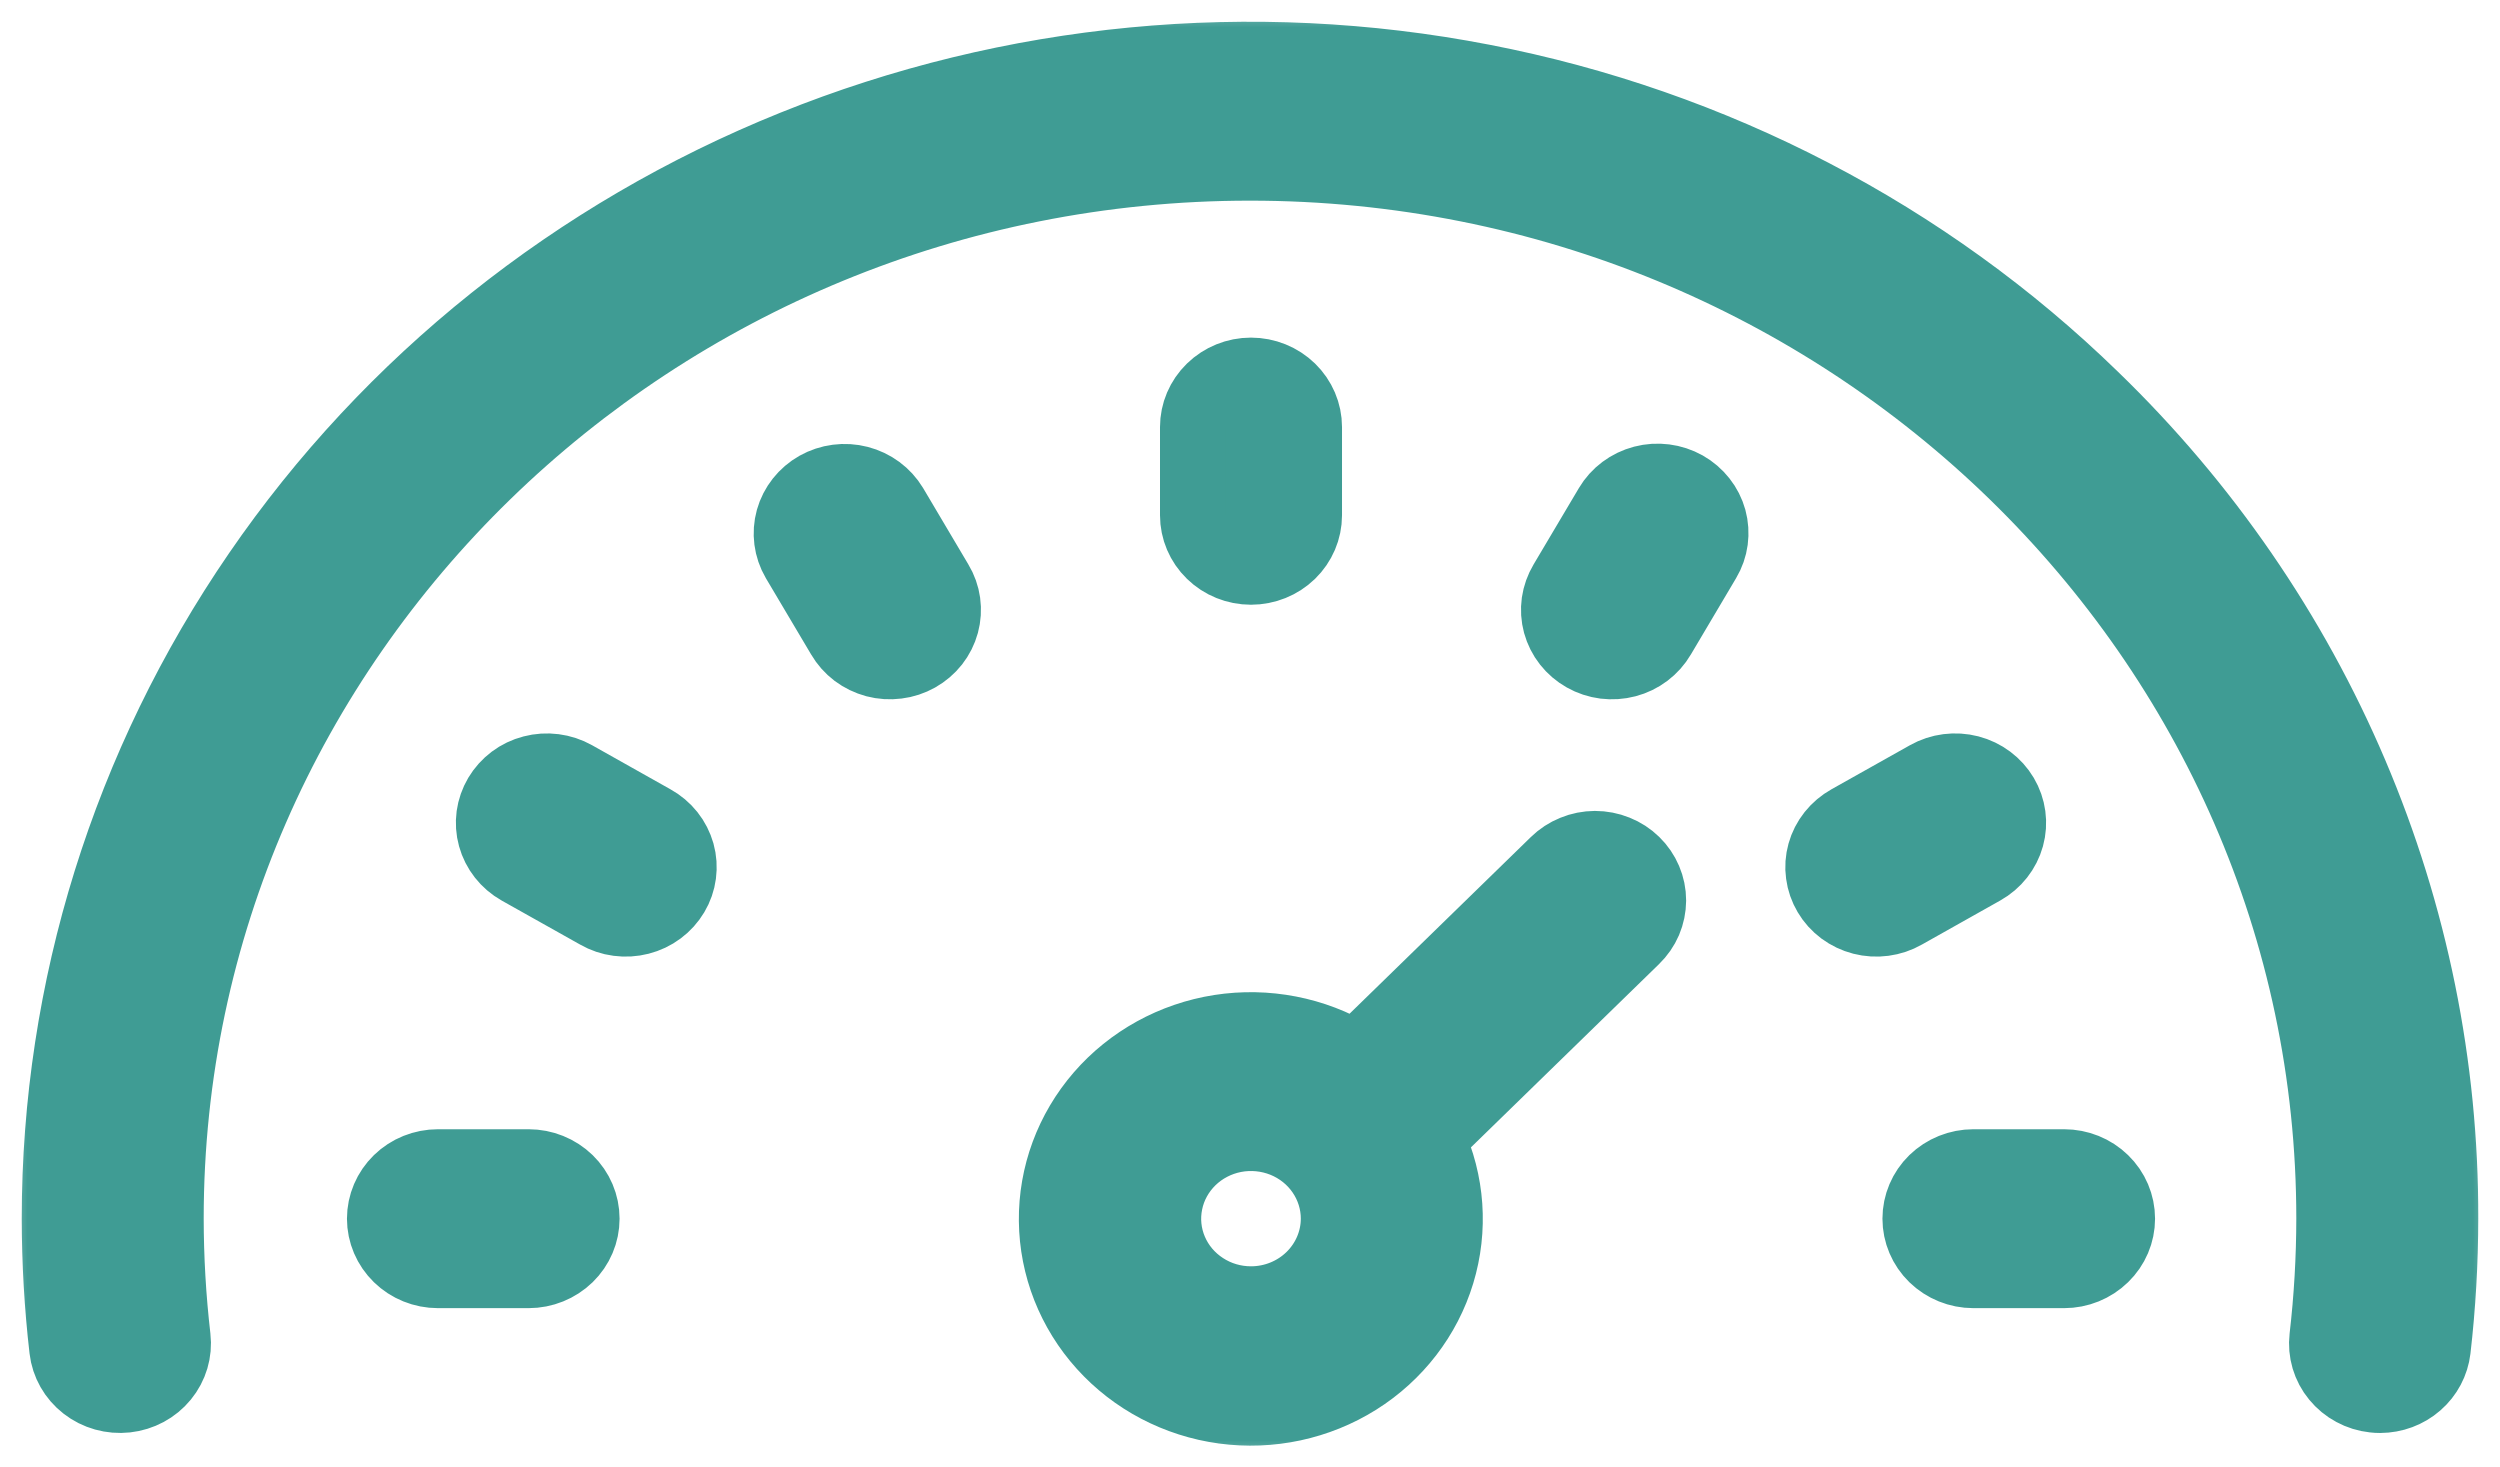 <svg width="46" height="27" viewBox="0 0 46 27" fill="none" xmlns="http://www.w3.org/2000/svg">
<mask id="path-1-outside-1_776_2009" maskUnits="userSpaceOnUse" x="0" y="0" width="46" height="27" fill="black">
<rect fill="white" width="46" height="27"/>
<path d="M24.093 9.481V7.858C24.093 7.581 23.979 7.315 23.778 7.119C23.576 6.923 23.303 6.812 23.018 6.812C22.733 6.812 22.46 6.923 22.259 7.119C22.057 7.315 21.944 7.581 21.944 7.858V9.481C21.944 9.759 22.057 10.025 22.259 10.221C22.46 10.417 22.733 10.527 23.018 10.527C23.303 10.527 23.576 10.417 23.778 10.221C23.979 10.025 24.093 9.759 24.093 9.481ZM12.044 15.047L10.6 14.235C10.477 14.166 10.342 14.122 10.203 14.104C10.063 14.086 9.921 14.095 9.784 14.131C9.648 14.166 9.52 14.227 9.408 14.311C9.297 14.395 9.203 14.499 9.132 14.618C9.062 14.737 9.016 14.868 8.997 15.004C8.979 15.141 8.988 15.279 9.025 15.412C9.099 15.68 9.279 15.908 9.525 16.047L10.97 16.858C11.092 16.928 11.227 16.974 11.367 16.992C11.508 17.011 11.65 17.002 11.787 16.967C11.924 16.932 12.053 16.871 12.165 16.787C12.278 16.703 12.372 16.598 12.443 16.479C12.514 16.36 12.56 16.228 12.578 16.091C12.596 15.954 12.587 15.815 12.55 15.682C12.512 15.549 12.449 15.424 12.362 15.315C12.275 15.206 12.167 15.115 12.044 15.047V15.047ZM36.905 14.618C36.762 14.377 36.528 14.202 36.252 14.13C35.977 14.059 35.684 14.096 35.437 14.235L33.993 15.046C33.87 15.115 33.762 15.206 33.675 15.315C33.588 15.424 33.524 15.549 33.487 15.682C33.45 15.815 33.44 15.954 33.459 16.09C33.477 16.227 33.523 16.359 33.594 16.479C33.664 16.598 33.759 16.703 33.871 16.787C33.984 16.87 34.112 16.932 34.249 16.967C34.386 17.002 34.529 17.011 34.669 16.992C34.81 16.973 34.945 16.928 35.067 16.858L36.511 16.046C36.758 15.908 36.938 15.679 37.012 15.411C37.086 15.143 37.047 14.858 36.905 14.618ZM37.979 21.378H36.311C36.026 21.378 35.753 21.488 35.551 21.684C35.35 21.88 35.237 22.146 35.237 22.424C35.237 22.701 35.35 22.967 35.551 23.163C35.753 23.359 36.026 23.47 36.311 23.47H37.979C38.264 23.47 38.537 23.359 38.738 23.163C38.94 22.967 39.053 22.701 39.053 22.424C39.053 22.146 38.94 21.88 38.738 21.684C38.537 21.488 38.264 21.378 37.979 21.378ZM8.059 21.378C7.774 21.378 7.5 21.488 7.299 21.684C7.098 21.88 6.984 22.146 6.984 22.424C6.984 22.701 7.098 22.967 7.299 23.163C7.5 23.359 7.774 23.47 8.059 23.47H9.726C10.011 23.47 10.284 23.359 10.486 23.163C10.687 22.967 10.8 22.701 10.8 22.424C10.8 22.146 10.687 21.88 10.486 21.684C10.284 21.488 10.011 21.378 9.726 21.378H8.059ZM31.035 8.903C30.788 8.765 30.495 8.727 30.22 8.799C29.945 8.871 29.71 9.046 29.568 9.286L28.734 10.692C28.663 10.811 28.616 10.943 28.596 11.08C28.577 11.216 28.586 11.355 28.622 11.489C28.659 11.622 28.721 11.747 28.808 11.857C28.894 11.966 29.001 12.058 29.124 12.127C29.246 12.196 29.382 12.241 29.522 12.259C29.663 12.276 29.806 12.267 29.942 12.231C30.079 12.195 30.207 12.133 30.319 12.048C30.431 11.963 30.525 11.858 30.595 11.738L31.428 10.332C31.499 10.213 31.545 10.082 31.563 9.946C31.581 9.81 31.572 9.671 31.536 9.539C31.499 9.406 31.436 9.281 31.35 9.173C31.264 9.064 31.157 8.972 31.035 8.903ZM16.469 9.286C16.325 9.048 16.091 8.875 15.817 8.804C15.542 8.733 15.251 8.771 15.005 8.909C14.759 9.048 14.58 9.275 14.505 9.541C14.431 9.808 14.468 10.092 14.608 10.332L15.442 11.738C15.512 11.858 15.605 11.963 15.717 12.048C15.829 12.132 15.957 12.194 16.094 12.231C16.231 12.267 16.374 12.276 16.514 12.258C16.655 12.241 16.79 12.196 16.913 12.127C17.035 12.058 17.143 11.966 17.229 11.857C17.315 11.747 17.378 11.622 17.414 11.489C17.45 11.355 17.459 11.216 17.44 11.08C17.421 10.943 17.374 10.811 17.302 10.692L16.469 9.286ZM28.587 15.831L24.939 19.386C24.191 18.938 23.302 18.766 22.434 18.901C21.567 19.037 20.778 19.471 20.211 20.125C19.645 20.779 19.338 21.609 19.347 22.464C19.356 23.32 19.68 24.144 20.26 24.786C20.84 25.429 21.637 25.847 22.508 25.966C23.378 26.084 24.263 25.894 25.002 25.431C25.74 24.968 26.284 24.262 26.533 23.441C26.782 22.621 26.721 21.741 26.36 20.961L30.107 17.31C30.207 17.213 30.287 17.098 30.342 16.971C30.396 16.843 30.424 16.707 30.425 16.569C30.425 16.432 30.397 16.295 30.343 16.168C30.289 16.041 30.21 15.925 30.11 15.828C30.01 15.73 29.891 15.653 29.76 15.601C29.629 15.548 29.489 15.521 29.348 15.521C29.206 15.522 29.066 15.549 28.936 15.603C28.805 15.656 28.687 15.733 28.587 15.831H28.587ZM23.018 23.9C22.718 23.9 22.425 23.814 22.176 23.651C21.926 23.489 21.732 23.259 21.617 22.989C21.502 22.719 21.472 22.422 21.531 22.136C21.589 21.849 21.734 21.586 21.946 21.379C22.158 21.173 22.428 21.032 22.722 20.975C23.017 20.918 23.322 20.948 23.599 21.059C23.876 21.171 24.113 21.36 24.279 21.603C24.446 21.846 24.535 22.132 24.535 22.424C24.534 22.815 24.374 23.19 24.09 23.467C23.806 23.744 23.42 23.9 23.018 23.9H23.018Z"/>
<path d="M38.556 7.274C35.48 4.278 31.56 2.238 27.292 1.412C23.024 0.585 18.601 1.009 14.581 2.631C10.561 4.252 7.125 6.997 4.708 10.52C2.29 14.042 1 18.184 1 22.42C1.001 23.228 1.047 24.035 1.14 24.837C1.172 25.113 1.315 25.365 1.538 25.538C1.76 25.711 2.045 25.791 2.328 25.76C2.611 25.729 2.87 25.59 3.047 25.373C3.225 25.156 3.307 24.88 3.275 24.604C3.191 23.879 3.149 23.15 3.148 22.42C3.148 11.762 12.054 3.092 23 3.092C33.946 3.092 42.852 11.762 42.852 22.42C42.851 23.15 42.809 23.879 42.725 24.604C42.709 24.74 42.721 24.879 42.76 25.011C42.799 25.142 42.864 25.266 42.953 25.373C43.041 25.48 43.149 25.57 43.273 25.636C43.396 25.703 43.532 25.745 43.672 25.76C43.712 25.765 43.753 25.767 43.794 25.767C44.057 25.766 44.312 25.672 44.508 25.5C44.705 25.329 44.83 25.093 44.86 24.838C44.953 24.035 44.999 23.228 45 22.42C45.008 19.606 44.442 16.818 43.336 14.219C42.23 11.619 40.606 9.258 38.556 7.274Z"/>
</mask>
<path d="M24.093 9.481V7.858C24.093 7.581 23.979 7.315 23.778 7.119C23.576 6.923 23.303 6.812 23.018 6.812C22.733 6.812 22.46 6.923 22.259 7.119C22.057 7.315 21.944 7.581 21.944 7.858V9.481C21.944 9.759 22.057 10.025 22.259 10.221C22.46 10.417 22.733 10.527 23.018 10.527C23.303 10.527 23.576 10.417 23.778 10.221C23.979 10.025 24.093 9.759 24.093 9.481ZM12.044 15.047L10.6 14.235C10.477 14.166 10.342 14.122 10.203 14.104C10.063 14.086 9.921 14.095 9.784 14.131C9.648 14.166 9.52 14.227 9.408 14.311C9.297 14.395 9.203 14.499 9.132 14.618C9.062 14.737 9.016 14.868 8.997 15.004C8.979 15.141 8.988 15.279 9.025 15.412C9.099 15.68 9.279 15.908 9.525 16.047L10.97 16.858C11.092 16.928 11.227 16.974 11.367 16.992C11.508 17.011 11.65 17.002 11.787 16.967C11.924 16.932 12.053 16.871 12.165 16.787C12.278 16.703 12.372 16.598 12.443 16.479C12.514 16.36 12.56 16.228 12.578 16.091C12.596 15.954 12.587 15.815 12.55 15.682C12.512 15.549 12.449 15.424 12.362 15.315C12.275 15.206 12.167 15.115 12.044 15.047V15.047ZM36.905 14.618C36.762 14.377 36.528 14.202 36.252 14.13C35.977 14.059 35.684 14.096 35.437 14.235L33.993 15.046C33.87 15.115 33.762 15.206 33.675 15.315C33.588 15.424 33.524 15.549 33.487 15.682C33.45 15.815 33.44 15.954 33.459 16.09C33.477 16.227 33.523 16.359 33.594 16.479C33.664 16.598 33.759 16.703 33.871 16.787C33.984 16.87 34.112 16.932 34.249 16.967C34.386 17.002 34.529 17.011 34.669 16.992C34.81 16.973 34.945 16.928 35.067 16.858L36.511 16.046C36.758 15.908 36.938 15.679 37.012 15.411C37.086 15.143 37.047 14.858 36.905 14.618ZM37.979 21.378H36.311C36.026 21.378 35.753 21.488 35.551 21.684C35.35 21.88 35.237 22.146 35.237 22.424C35.237 22.701 35.35 22.967 35.551 23.163C35.753 23.359 36.026 23.47 36.311 23.47H37.979C38.264 23.47 38.537 23.359 38.738 23.163C38.94 22.967 39.053 22.701 39.053 22.424C39.053 22.146 38.94 21.88 38.738 21.684C38.537 21.488 38.264 21.378 37.979 21.378ZM8.059 21.378C7.774 21.378 7.5 21.488 7.299 21.684C7.098 21.88 6.984 22.146 6.984 22.424C6.984 22.701 7.098 22.967 7.299 23.163C7.5 23.359 7.774 23.47 8.059 23.47H9.726C10.011 23.47 10.284 23.359 10.486 23.163C10.687 22.967 10.8 22.701 10.8 22.424C10.8 22.146 10.687 21.88 10.486 21.684C10.284 21.488 10.011 21.378 9.726 21.378H8.059ZM31.035 8.903C30.788 8.765 30.495 8.727 30.22 8.799C29.945 8.871 29.71 9.046 29.568 9.286L28.734 10.692C28.663 10.811 28.616 10.943 28.596 11.08C28.577 11.216 28.586 11.355 28.622 11.489C28.659 11.622 28.721 11.747 28.808 11.857C28.894 11.966 29.001 12.058 29.124 12.127C29.246 12.196 29.382 12.241 29.522 12.259C29.663 12.276 29.806 12.267 29.942 12.231C30.079 12.195 30.207 12.133 30.319 12.048C30.431 11.963 30.525 11.858 30.595 11.738L31.428 10.332C31.499 10.213 31.545 10.082 31.563 9.946C31.581 9.81 31.572 9.671 31.536 9.539C31.499 9.406 31.436 9.281 31.35 9.173C31.264 9.064 31.157 8.972 31.035 8.903ZM16.469 9.286C16.325 9.048 16.091 8.875 15.817 8.804C15.542 8.733 15.251 8.771 15.005 8.909C14.759 9.048 14.58 9.275 14.505 9.541C14.431 9.808 14.468 10.092 14.608 10.332L15.442 11.738C15.512 11.858 15.605 11.963 15.717 12.048C15.829 12.132 15.957 12.194 16.094 12.231C16.231 12.267 16.374 12.276 16.514 12.258C16.655 12.241 16.79 12.196 16.913 12.127C17.035 12.058 17.143 11.966 17.229 11.857C17.315 11.747 17.378 11.622 17.414 11.489C17.45 11.355 17.459 11.216 17.44 11.08C17.421 10.943 17.374 10.811 17.302 10.692L16.469 9.286ZM28.587 15.831L24.939 19.386C24.191 18.938 23.302 18.766 22.434 18.901C21.567 19.037 20.778 19.471 20.211 20.125C19.645 20.779 19.338 21.609 19.347 22.464C19.356 23.32 19.68 24.144 20.26 24.786C20.84 25.429 21.637 25.847 22.508 25.966C23.378 26.084 24.263 25.894 25.002 25.431C25.74 24.968 26.284 24.262 26.533 23.441C26.782 22.621 26.721 21.741 26.36 20.961L30.107 17.31C30.207 17.213 30.287 17.098 30.342 16.971C30.396 16.843 30.424 16.707 30.425 16.569C30.425 16.432 30.397 16.295 30.343 16.168C30.289 16.041 30.21 15.925 30.11 15.828C30.01 15.73 29.891 15.653 29.76 15.601C29.629 15.548 29.489 15.521 29.348 15.521C29.206 15.522 29.066 15.549 28.936 15.603C28.805 15.656 28.687 15.733 28.587 15.831H28.587ZM23.018 23.9C22.718 23.9 22.425 23.814 22.176 23.651C21.926 23.489 21.732 23.259 21.617 22.989C21.502 22.719 21.472 22.422 21.531 22.136C21.589 21.849 21.734 21.586 21.946 21.379C22.158 21.173 22.428 21.032 22.722 20.975C23.017 20.918 23.322 20.948 23.599 21.059C23.876 21.171 24.113 21.36 24.279 21.603C24.446 21.846 24.535 22.132 24.535 22.424C24.534 22.815 24.374 23.19 24.09 23.467C23.806 23.744 23.42 23.9 23.018 23.9H23.018Z" fill="#3F9C94"/>
<path d="M38.556 7.274C35.48 4.278 31.56 2.238 27.292 1.412C23.024 0.585 18.601 1.009 14.581 2.631C10.561 4.252 7.125 6.997 4.708 10.52C2.29 14.042 1 18.184 1 22.42C1.001 23.228 1.047 24.035 1.14 24.837C1.172 25.113 1.315 25.365 1.538 25.538C1.76 25.711 2.045 25.791 2.328 25.76C2.611 25.729 2.87 25.59 3.047 25.373C3.225 25.156 3.307 24.88 3.275 24.604C3.191 23.879 3.149 23.15 3.148 22.42C3.148 11.762 12.054 3.092 23 3.092C33.946 3.092 42.852 11.762 42.852 22.42C42.851 23.15 42.809 23.879 42.725 24.604C42.709 24.74 42.721 24.879 42.76 25.011C42.799 25.142 42.864 25.266 42.953 25.373C43.041 25.48 43.149 25.57 43.273 25.636C43.396 25.703 43.532 25.745 43.672 25.76C43.712 25.765 43.753 25.767 43.794 25.767C44.057 25.766 44.312 25.672 44.508 25.5C44.705 25.329 44.83 25.093 44.86 24.838C44.953 24.035 44.999 23.228 45 22.42C45.008 19.606 44.442 16.818 43.336 14.219C42.23 11.619 40.606 9.258 38.556 7.274Z" fill="#3F9C94"/>
<path d="M24.093 9.481V7.858C24.093 7.581 23.979 7.315 23.778 7.119C23.576 6.923 23.303 6.812 23.018 6.812C22.733 6.812 22.46 6.923 22.259 7.119C22.057 7.315 21.944 7.581 21.944 7.858V9.481C21.944 9.759 22.057 10.025 22.259 10.221C22.46 10.417 22.733 10.527 23.018 10.527C23.303 10.527 23.576 10.417 23.778 10.221C23.979 10.025 24.093 9.759 24.093 9.481ZM12.044 15.047L10.6 14.235C10.477 14.166 10.342 14.122 10.203 14.104C10.063 14.086 9.921 14.095 9.784 14.131C9.648 14.166 9.52 14.227 9.408 14.311C9.297 14.395 9.203 14.499 9.132 14.618C9.062 14.737 9.016 14.868 8.997 15.004C8.979 15.141 8.988 15.279 9.025 15.412C9.099 15.68 9.279 15.908 9.525 16.047L10.97 16.858C11.092 16.928 11.227 16.974 11.367 16.992C11.508 17.011 11.65 17.002 11.787 16.967C11.924 16.932 12.053 16.871 12.165 16.787C12.278 16.703 12.372 16.598 12.443 16.479C12.514 16.36 12.56 16.228 12.578 16.091C12.596 15.954 12.587 15.815 12.55 15.682C12.512 15.549 12.449 15.424 12.362 15.315C12.275 15.206 12.167 15.115 12.044 15.047V15.047ZM36.905 14.618C36.762 14.377 36.528 14.202 36.252 14.13C35.977 14.059 35.684 14.096 35.437 14.235L33.993 15.046C33.87 15.115 33.762 15.206 33.675 15.315C33.588 15.424 33.524 15.549 33.487 15.682C33.45 15.815 33.44 15.954 33.459 16.09C33.477 16.227 33.523 16.359 33.594 16.479C33.664 16.598 33.759 16.703 33.871 16.787C33.984 16.87 34.112 16.932 34.249 16.967C34.386 17.002 34.529 17.011 34.669 16.992C34.81 16.973 34.945 16.928 35.067 16.858L36.511 16.046C36.758 15.908 36.938 15.679 37.012 15.411C37.086 15.143 37.047 14.858 36.905 14.618ZM37.979 21.378H36.311C36.026 21.378 35.753 21.488 35.551 21.684C35.35 21.88 35.237 22.146 35.237 22.424C35.237 22.701 35.35 22.967 35.551 23.163C35.753 23.359 36.026 23.47 36.311 23.47H37.979C38.264 23.47 38.537 23.359 38.738 23.163C38.94 22.967 39.053 22.701 39.053 22.424C39.053 22.146 38.94 21.88 38.738 21.684C38.537 21.488 38.264 21.378 37.979 21.378ZM8.059 21.378C7.774 21.378 7.5 21.488 7.299 21.684C7.098 21.88 6.984 22.146 6.984 22.424C6.984 22.701 7.098 22.967 7.299 23.163C7.5 23.359 7.774 23.47 8.059 23.47H9.726C10.011 23.47 10.284 23.359 10.486 23.163C10.687 22.967 10.8 22.701 10.8 22.424C10.8 22.146 10.687 21.88 10.486 21.684C10.284 21.488 10.011 21.378 9.726 21.378H8.059ZM31.035 8.903C30.788 8.765 30.495 8.727 30.22 8.799C29.945 8.871 29.71 9.046 29.568 9.286L28.734 10.692C28.663 10.811 28.616 10.943 28.596 11.08C28.577 11.216 28.586 11.355 28.622 11.489C28.659 11.622 28.721 11.747 28.808 11.857C28.894 11.966 29.001 12.058 29.124 12.127C29.246 12.196 29.382 12.241 29.522 12.259C29.663 12.276 29.806 12.267 29.942 12.231C30.079 12.195 30.207 12.133 30.319 12.048C30.431 11.963 30.525 11.858 30.595 11.738L31.428 10.332C31.499 10.213 31.545 10.082 31.563 9.946C31.581 9.81 31.572 9.671 31.536 9.539C31.499 9.406 31.436 9.281 31.35 9.173C31.264 9.064 31.157 8.972 31.035 8.903ZM16.469 9.286C16.325 9.048 16.091 8.875 15.817 8.804C15.542 8.733 15.251 8.771 15.005 8.909C14.759 9.048 14.58 9.275 14.505 9.541C14.431 9.808 14.468 10.092 14.608 10.332L15.442 11.738C15.512 11.858 15.605 11.963 15.717 12.048C15.829 12.132 15.957 12.194 16.094 12.231C16.231 12.267 16.374 12.276 16.514 12.258C16.655 12.241 16.79 12.196 16.913 12.127C17.035 12.058 17.143 11.966 17.229 11.857C17.315 11.747 17.378 11.622 17.414 11.489C17.45 11.355 17.459 11.216 17.44 11.08C17.421 10.943 17.374 10.811 17.302 10.692L16.469 9.286ZM28.587 15.831L24.939 19.386C24.191 18.938 23.302 18.766 22.434 18.901C21.567 19.037 20.778 19.471 20.211 20.125C19.645 20.779 19.338 21.609 19.347 22.464C19.356 23.32 19.68 24.144 20.26 24.786C20.84 25.429 21.637 25.847 22.508 25.966C23.378 26.084 24.263 25.894 25.002 25.431C25.74 24.968 26.284 24.262 26.533 23.441C26.782 22.621 26.721 21.741 26.36 20.961L30.107 17.31C30.207 17.213 30.287 17.098 30.342 16.971C30.396 16.843 30.424 16.707 30.425 16.569C30.425 16.432 30.397 16.295 30.343 16.168C30.289 16.041 30.21 15.925 30.11 15.828C30.01 15.73 29.891 15.653 29.76 15.601C29.629 15.548 29.489 15.521 29.348 15.521C29.206 15.522 29.066 15.549 28.936 15.603C28.805 15.656 28.687 15.733 28.587 15.831H28.587ZM23.018 23.9C22.718 23.9 22.425 23.814 22.176 23.651C21.926 23.489 21.732 23.259 21.617 22.989C21.502 22.719 21.472 22.422 21.531 22.136C21.589 21.849 21.734 21.586 21.946 21.379C22.158 21.173 22.428 21.032 22.722 20.975C23.017 20.918 23.322 20.948 23.599 21.059C23.876 21.171 24.113 21.36 24.279 21.603C24.446 21.846 24.535 22.132 24.535 22.424C24.534 22.815 24.374 23.19 24.09 23.467C23.806 23.744 23.42 23.9 23.018 23.9H23.018Z" stroke="#3F9C94" stroke-width="1.2" mask="url(#path-1-outside-1_776_2009)"/>
<path d="M38.556 7.274C35.48 4.278 31.56 2.238 27.292 1.412C23.024 0.585 18.601 1.009 14.581 2.631C10.561 4.252 7.125 6.997 4.708 10.52C2.29 14.042 1 18.184 1 22.42C1.001 23.228 1.047 24.035 1.14 24.837C1.172 25.113 1.315 25.365 1.538 25.538C1.76 25.711 2.045 25.791 2.328 25.76C2.611 25.729 2.87 25.59 3.047 25.373C3.225 25.156 3.307 24.88 3.275 24.604C3.191 23.879 3.149 23.15 3.148 22.42C3.148 11.762 12.054 3.092 23 3.092C33.946 3.092 42.852 11.762 42.852 22.42C42.851 23.15 42.809 23.879 42.725 24.604C42.709 24.74 42.721 24.879 42.76 25.011C42.799 25.142 42.864 25.266 42.953 25.373C43.041 25.48 43.149 25.57 43.273 25.636C43.396 25.703 43.532 25.745 43.672 25.76C43.712 25.765 43.753 25.767 43.794 25.767C44.057 25.766 44.312 25.672 44.508 25.5C44.705 25.329 44.83 25.093 44.86 24.838C44.953 24.035 44.999 23.228 45 22.42C45.008 19.606 44.442 16.818 43.336 14.219C42.23 11.619 40.606 9.258 38.556 7.274Z" stroke="#3F9C94" stroke-width="1.2" mask="url(#path-1-outside-1_776_2009)"/>
</svg>
